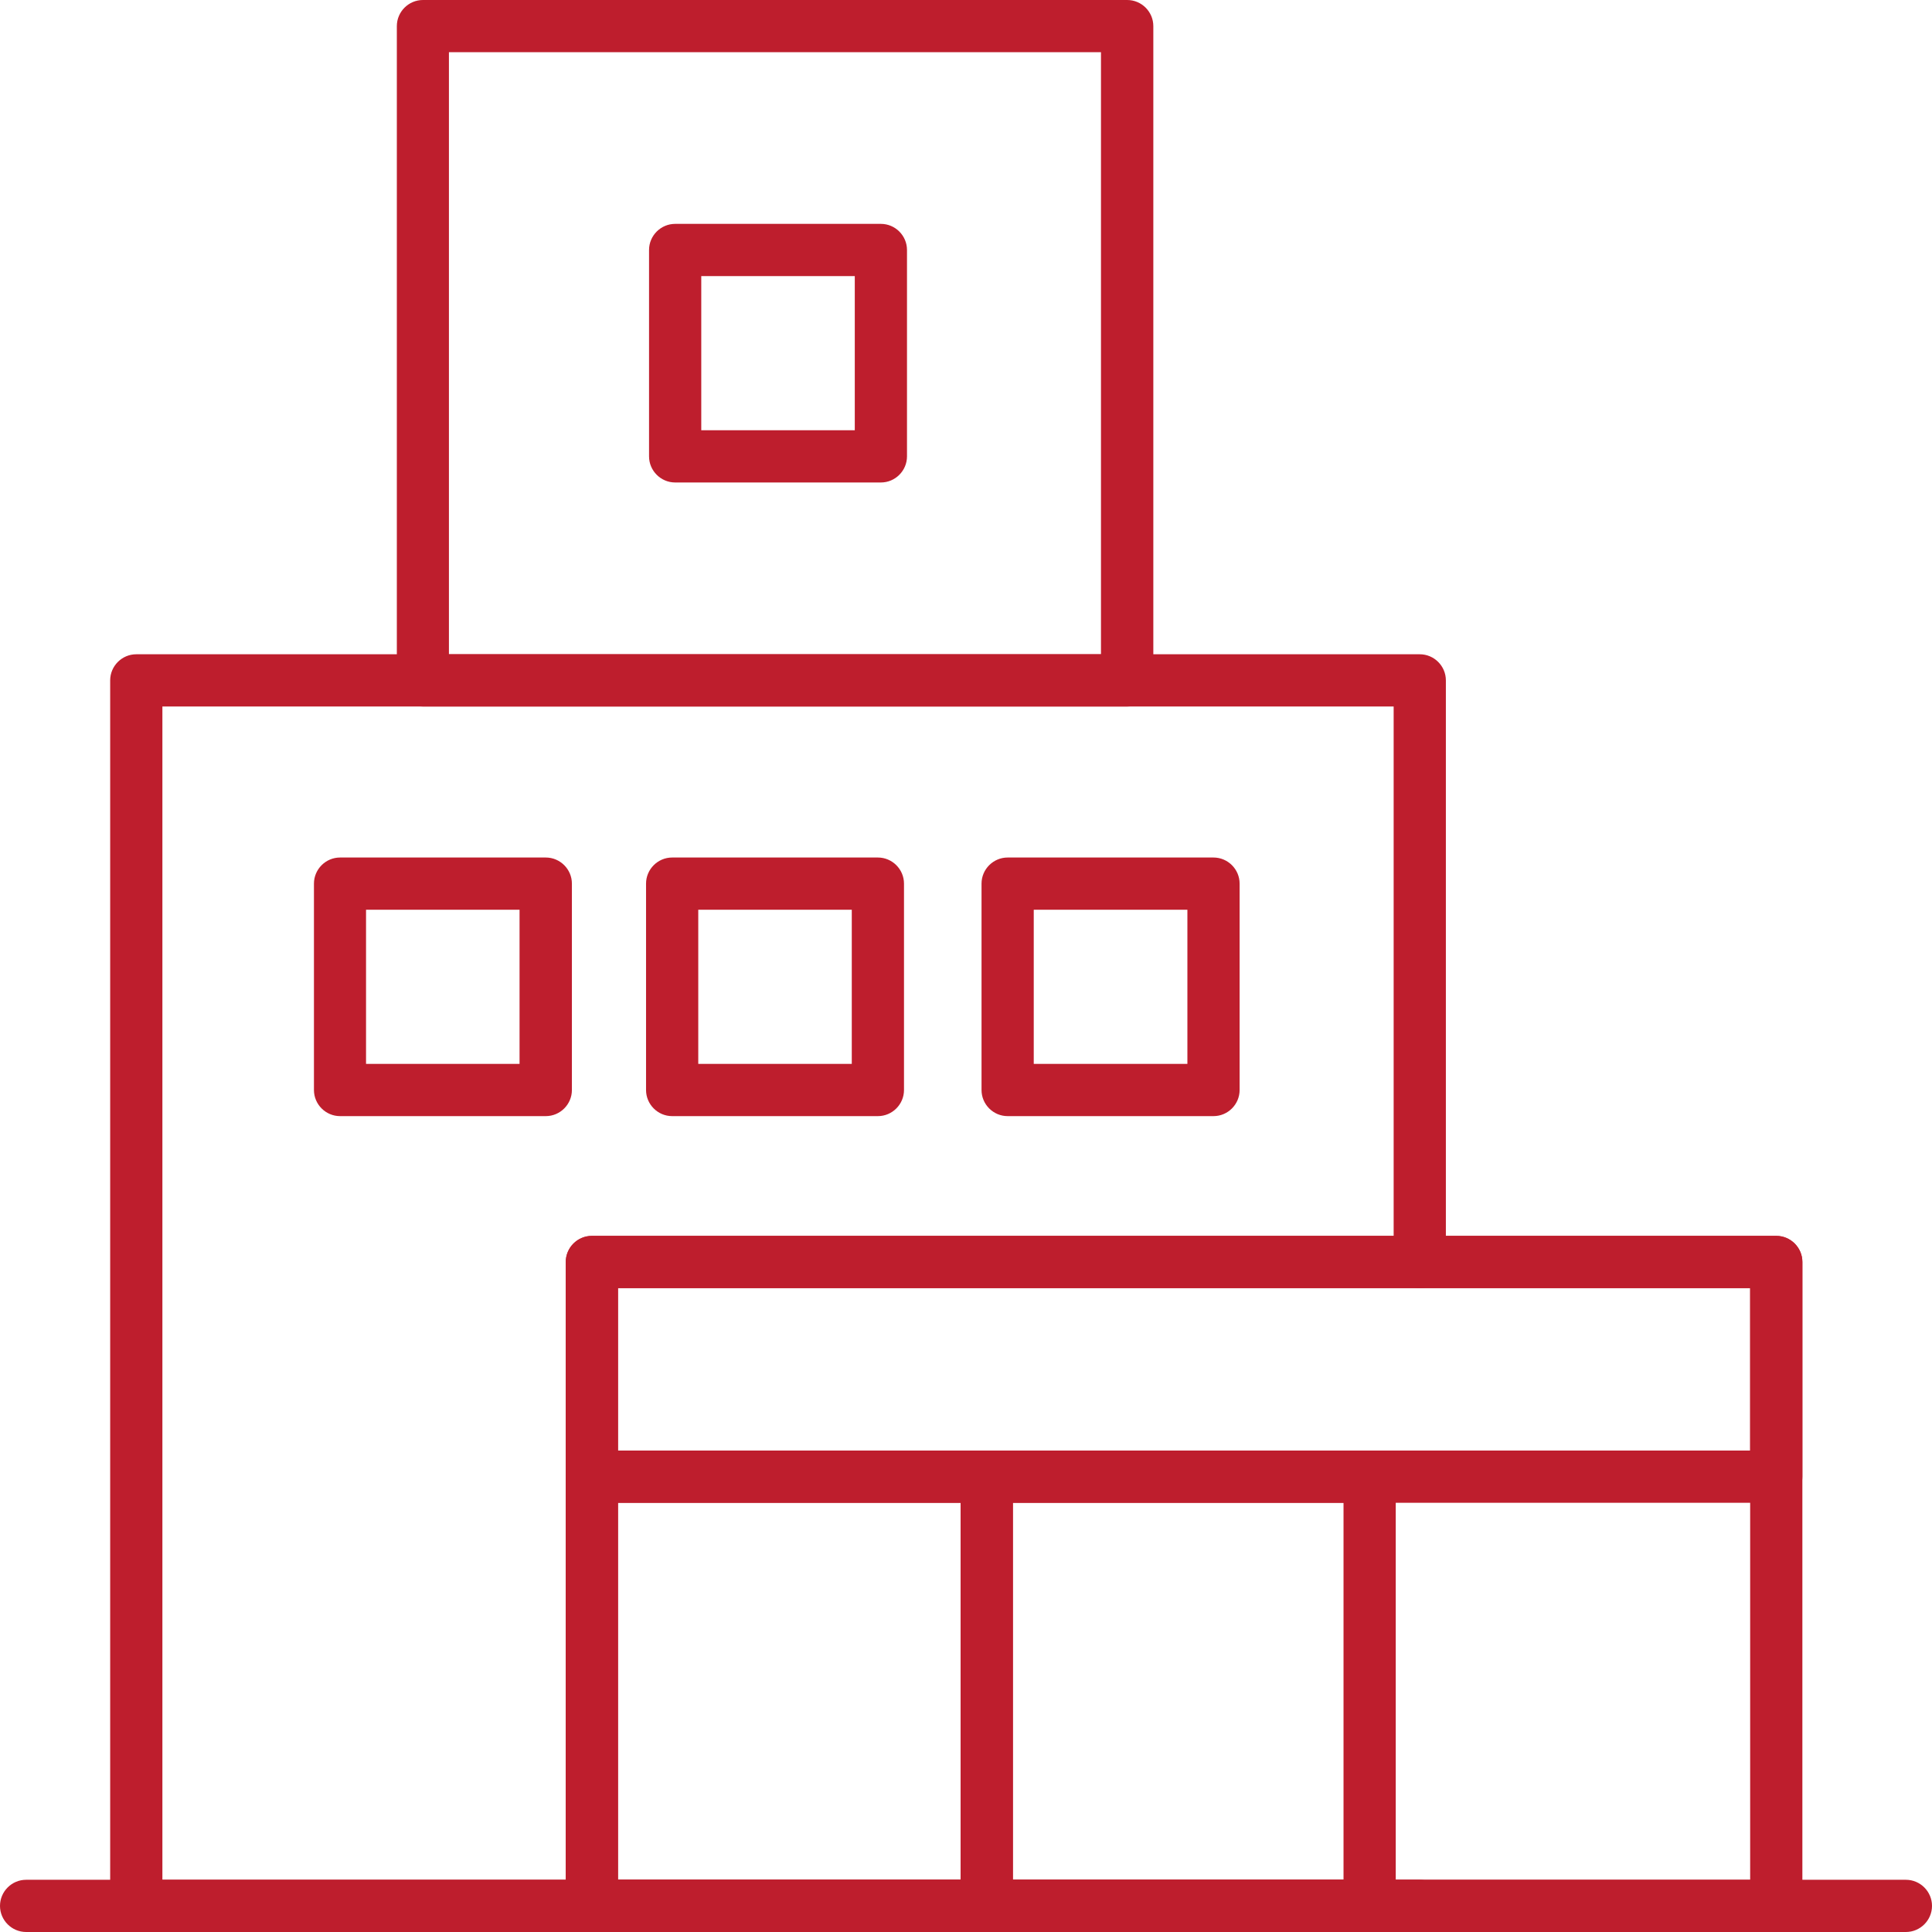 <?xml version="1.0" encoding="UTF-8"?>
<svg xmlns="http://www.w3.org/2000/svg" id="Layer_2" viewBox="0 0 148 148">
  <defs>
    <style>.cls-1{fill:#be1e2d;}</style>
  </defs>
  <g id="Layer_2-2">
    <path class="cls-1" d="M146,148H2c-1.1,0-2-.9-2-2s.9-2,2-2h144c1.1,0,2,.9,2,2s-.9,2-2,2Z"></path>
    <path class="cls-1" d="M86.35,54.12h-53.95c-1.1,0-2-.9-2-2V2c0-1.1.9-2,2-2h53.95c1.1,0,2,.9,2,2v50.12c0,1.1-.9,2-2,2ZM34.39,50.12h49.95V4h-49.95v46.12Z"></path>
    <path class="cls-1" d="M108.76,148H10.44c-1.1,0-2-.9-2-2V52.12c0-1.1.9-2,2-2h98.32c1.1,0,2,.9,2,2v44.55c0,1.1-.9,2-2,2s-2-.9-2-2v-42.55H12.44v89.88h96.32c1.1,0,2,.9,2,2s-.9,2-2,2Z"></path>
    <path class="cls-1" d="M136.07,148H45.34c-1.1,0-2-.9-2-2v-49.33c0-1.1.9-2,2-2h90.73c1.1,0,2,.9,2,2v49.33c0,1.1-.9,2-2,2ZM47.34,144h86.73v-45.33H47.34v45.33Z"></path>
    <path class="cls-1" d="M136.07,115.12H45.34c-1.1,0-2-.9-2-2v-16.44c0-1.1.9-2,2-2h90.73c1.1,0,2,.9,2,2v16.44c0,1.1-.9,2-2,2ZM47.34,111.12h86.73v-12.44H47.34v12.44Z"></path>
    <path class="cls-1" d="M75.59,148h-30.25c-1.1,0-2-.9-2-2v-32.88c0-1.1.9-2,2-2h30.25c1.1,0,2,.9,2,2v32.88c0,1.1-.9,2-2,2ZM47.34,144h26.25v-28.88h-26.25v28.88Z"></path>
    <path class="cls-1" d="M104.92,148h-29.33c-1.1,0-2-.9-2-2v-32.88c0-1.1.9-2,2-2h29.33c1.1,0,2,.9,2,2v32.88c0,1.1-.9,2-2,2ZM77.59,144h25.33v-28.88h-25.33v28.88Z"></path>
    <path class="cls-1" d="M41.81,85.5h-15.76c-1.1,0-2-.9-2-2v-15.81c0-1.1.9-2,2-2h15.76c1.1,0,2,.9,2,2v15.81c0,1.1-.9,2-2,2ZM28.04,81.5h11.76v-11.81h-11.76v11.81Z"></path>
    <path class="cls-1" d="M67.25,85.5h-15.76c-1.1,0-2-.9-2-2v-15.81c0-1.1.9-2,2-2h15.76c1.1,0,2,.9,2,2v15.81c0,1.1-.9,2-2,2ZM53.49,81.5h11.76v-11.81h-11.76v11.81Z"></path>
    <path class="cls-1" d="M92.96,85.5h-15.77c-1.1,0-2-.9-2-2v-15.81c0-1.1.9-2,2-2h15.77c1.1,0,2,.9,2,2v15.81c0,1.1-.9,2-2,2ZM79.19,81.5h11.77v-11.81h-11.77v11.81Z"></path>
    <path class="cls-1" d="M67.48,36.96h-15.76c-1.1,0-2-.9-2-2v-15.81c0-1.1.9-2,2-2h15.76c1.1,0,2,.9,2,2v15.81c0,1.1-.9,2-2,2ZM53.72,32.96h11.76v-11.81h-11.76v11.81Z"></path>
  </g>
</svg>
